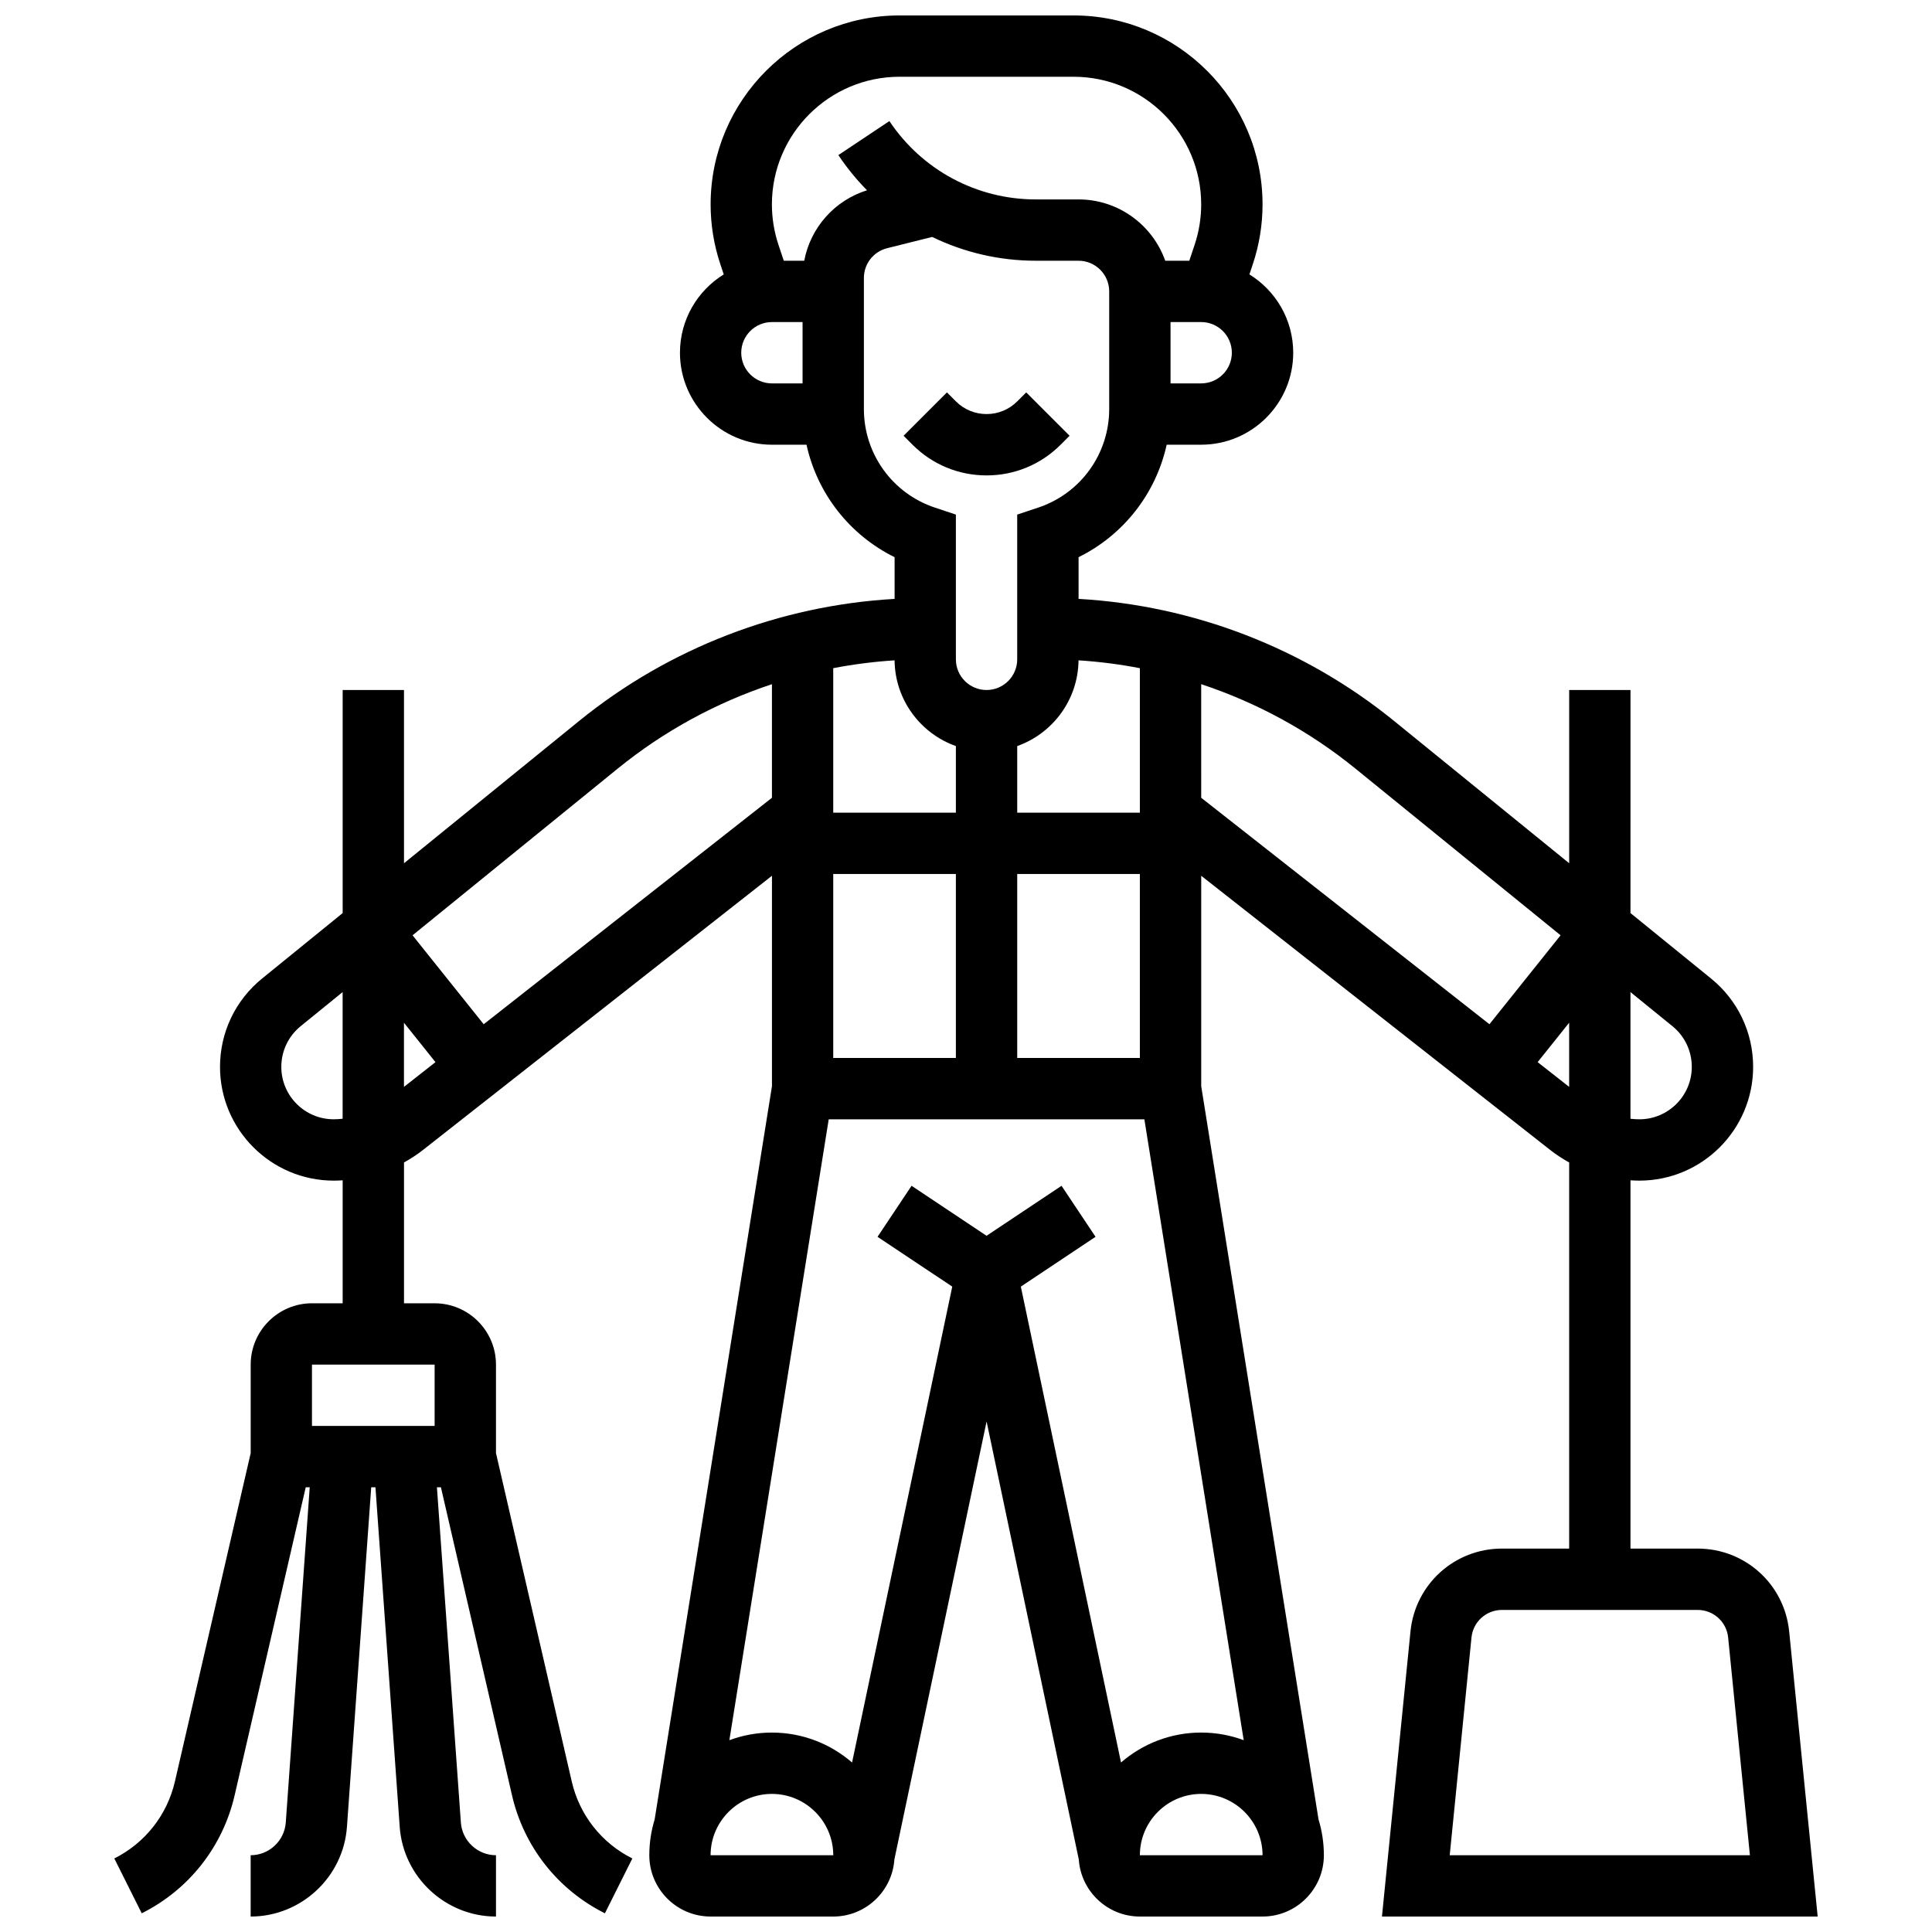 <?xml version="1.0" encoding="UTF-8"?>
<!-- Uploaded to: ICON Repo, www.iconrepo.com, Generator: ICON Repo Mixer Tools -->
<svg width="800px" height="800px" version="1.1" viewBox="144 144 512 512" xmlns="http://www.w3.org/2000/svg">
 <defs>
  <clipPath id="a">
   <path d="m174 148.09h452v503.81h-452z"/>
  </clipPath>
 </defs>
 <path d="m425.07 261.86 2.379-2.379-11.492-11.492-2.379 2.379c-2.172 2.172-5.055 3.363-8.125 3.363s-5.957-1.195-8.125-3.363l-2.379-2.379-11.492 11.492 2.379 2.383c5.238 5.238 12.207 8.125 19.617 8.125s14.375-2.887 19.617-8.129z"/>
 <g clip-path="url(#a)">
  <path d="m542.05 554.39c-12.578 0-23.004 9.438-24.258 21.953l-7.559 75.559h115.47l-7.555-75.559c-1.25-12.516-11.68-21.953-24.258-21.953h-17.797v-97.594c0.781 0.047 1.566 0.082 2.356 0.082 16.625 0 30.148-13.523 30.148-30.148 0-9.121-4.059-17.648-11.137-23.398l-21.367-17.359 0.004-59.109h-16.25v45.902l-46.422-37.719c-23.738-19.285-53.156-30.617-83.594-32.336v-11.055c11.961-5.898 20.508-16.902 23.348-29.805h9.156c13.441 0 24.379-10.934 24.379-24.379 0-8.762-4.648-16.453-11.605-20.75l0.906-2.727c1.707-5.117 2.57-10.441 2.57-15.836 0-27.602-22.465-50.066-50.074-50.066h-46.117c-27.609 0-50.074 22.465-50.074 50.074 0 5.391 0.863 10.719 2.57 15.836l0.906 2.723c-6.957 4.297-11.602 11.992-11.602 20.75 0 13.441 10.938 24.379 24.379 24.379h9.156c2.84 12.902 11.387 23.906 23.348 29.805v11.055c-30.441 1.719-59.855 13.047-83.594 32.336l-46.422 37.719-0.004-45.906h-16.25v59.109l-21.367 17.359c-7.078 5.75-11.137 14.277-11.137 23.398 0 16.625 13.523 30.148 30.148 30.148 0.789 0 1.574-0.031 2.356-0.082v32.586h-8.125c-8.961 0-16.25 7.293-16.25 16.25v23.453l-20.082 87.031c-2.059 8.883-7.91 16.316-16.062 20.391l7.269 14.535c12.504-6.25 21.477-17.648 24.621-31.273l18.84-81.629h1.059l-6.348 88.848c-0.348 4.856-4.434 8.664-9.305 8.664v16.25c13.355 0 24.566-10.438 25.516-23.758l6.434-90.004h1.121l6.43 90.004c0.945 13.324 12.156 23.758 25.512 23.758v-16.25c-4.871 0-8.957-3.805-9.305-8.664l-6.348-88.848h1.059l18.84 81.633c3.144 13.621 12.117 25.02 24.621 31.273l7.269-14.535c-8.152-4.078-14.004-11.508-16.055-20.391l-20.082-87.031v-23.453c0-8.961-7.293-16.25-16.25-16.25h-8.125v-37.32c1.793-0.992 3.516-2.121 5.137-3.398l92.375-72.582v55.77l-31.09 194.32c-0.918 3-1.414 6.18-1.414 9.477 0 8.961 7.293 16.25 16.25 16.25h32.504c8.586 0 15.617-6.695 16.195-15.137l24.434-116.06 24.434 116.06c0.574 8.441 7.609 15.137 16.195 15.137h32.504c8.961 0 16.25-7.293 16.25-16.25 0-3.297-0.496-6.477-1.414-9.477l-31.09-194.32v-55.766l92.375 72.578c1.621 1.273 3.344 2.406 5.137 3.398v102.33zm-282.87-32.504h-32.504v-16.25h32.504zm328.03-105.94c3.262 2.648 5.133 6.582 5.133 10.785 0 7.664-6.234 13.895-13.895 13.895-0.789 0-1.574-0.059-2.356-0.141v-33.57zm-189.89-74.23v17.648h-32.504v-38.289c5.359-1.035 10.789-1.73 16.258-2.078 0.113 10.48 6.867 19.391 16.246 22.719zm-32.504 33.902h32.504v48.754h-32.504zm48.758 0h32.504v48.754h-32.504zm32.504-54.543v38.289h-32.504v-17.648c9.379-3.328 16.137-12.238 16.246-22.719 5.469 0.348 10.902 1.043 16.258 2.078zm16.25-75.473h-8.125v-16.254h8.125c4.481 0 8.125 3.644 8.125 8.125 0.004 4.484-3.644 8.129-8.125 8.129zm-121.89-8.125c0-4.481 3.644-8.125 8.125-8.125h8.125v16.25h-8.125c-4.481 0-8.125-3.644-8.125-8.125zm16.691-24.379h-5.418l-1.414-4.238c-1.152-3.457-1.734-7.055-1.734-10.695 0-18.648 15.172-33.824 33.824-33.824h46.117c18.648 0 33.824 15.172 33.824 33.824 0 3.641-0.586 7.238-1.734 10.695l-1.418 4.238h-6.375c-3.356-9.457-12.387-16.25-22.98-16.25h-11.332c-15.625 0-30.121-7.762-38.789-20.762l-13.523 9.016c2.25 3.379 4.797 6.488 7.59 9.32-8.648 2.711-14.98 9.934-16.637 18.676zm15.812 39.312v-34.75c0-3.734 2.531-6.977 6.156-7.883l11.934-2.984c8.422 4.09 17.781 6.305 27.461 6.305h11.332c4.481 0 8.125 3.644 8.125 8.125v31.184c0 11.867-7.562 22.363-18.82 26.113l-5.559 1.852v38.363c0 4.481-3.644 8.125-8.125 8.125s-8.125-3.644-8.125-8.125v-38.359l-5.559-1.852c-11.258-3.754-18.82-14.246-18.82-26.113zm-154.39 174.32c0-4.203 1.871-8.133 5.133-10.785l11.117-9.035v33.57c-0.781 0.086-1.566 0.141-2.356 0.141-7.66 0.008-13.895-6.227-13.895-13.891zm32.504 5.305v-16.996l8.348 10.438zm21.129-16.602-18.855-23.57 54.398-44.199c12.195-9.906 26.074-17.453 40.844-22.348v30.102zm92.633 220.22h-32.504c0-8.961 7.293-16.25 16.25-16.25 8.961 0 16.25 7.293 16.262 16.25h-0.008zm76.266-24.566-26.551-126.12 19.801-13.199-9.016-13.523-19.871 13.246-19.871-13.246-9.016 13.523 19.801 13.199-26.551 126.12c-5.703-4.938-13.129-7.938-21.246-7.938-3.961 0-7.758 0.715-11.27 2.016l26.328-164.54h83.652l26.324 164.54c-3.512-1.305-7.309-2.019-11.27-2.019-8.117 0-15.543 2.996-21.246 7.938zm37.5 24.566h-32.504c0-8.961 7.293-16.25 16.25-16.25 8.961 0 16.25 7.293 16.262 16.25h-0.008zm-16.254-310.34c14.77 4.894 28.648 12.438 40.844 22.348l54.398 44.199-18.855 23.57-76.383-60.012zm89.164 100.16 8.348-10.438v16.996zm50.484 152.49 5.769 57.691h-79.555l5.769-57.691c0.418-4.172 3.894-7.316 8.086-7.316h51.844c4.191 0 7.668 3.144 8.086 7.316z"/>
 </g>
</svg>